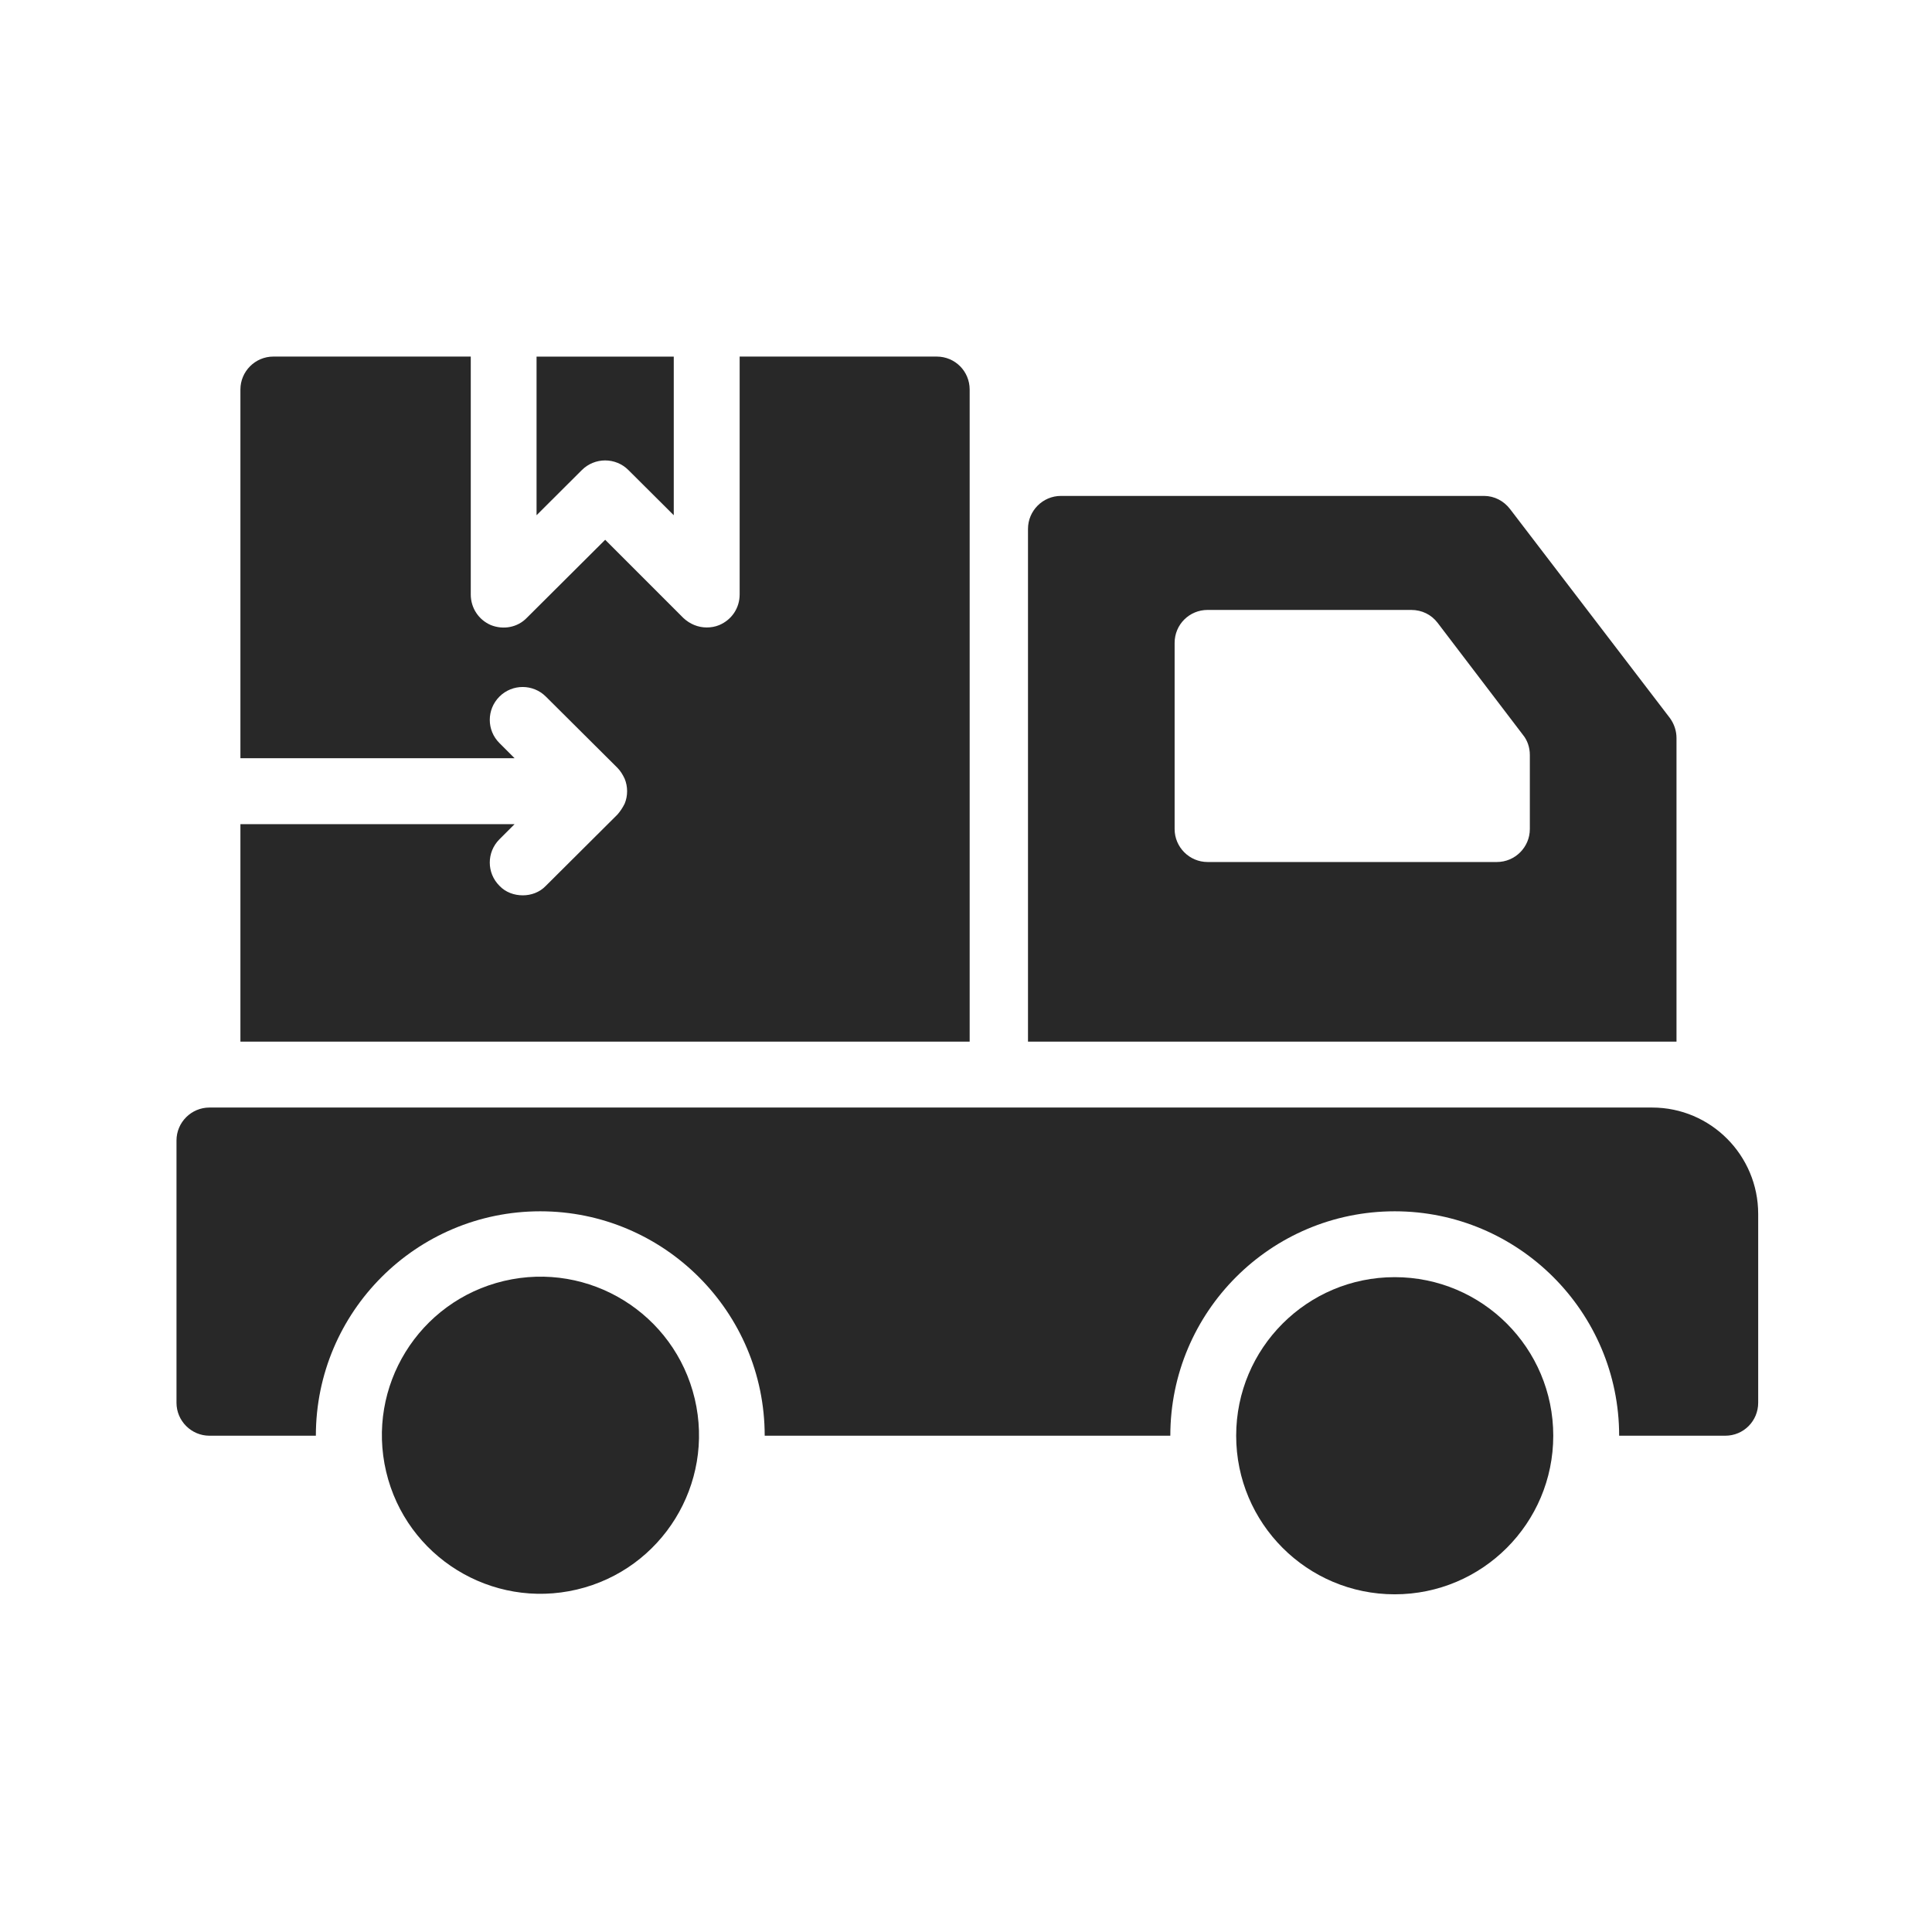 <svg width="57" height="57" viewBox="0 0 57 57" fill="none" xmlns="http://www.w3.org/2000/svg">
<path d="M18.54 13.868L19.878 15.201V10.521H15.83V15.201L17.167 13.868C17.357 13.679 17.606 13.584 17.854 13.584C18.102 13.584 18.351 13.679 18.54 13.868Z" fill="#282828"/>
<path d="M28.608 11.492C28.608 10.957 28.18 10.52 27.635 10.52H21.822V17.539C21.822 17.938 21.588 18.287 21.219 18.442C21.102 18.491 20.976 18.512 20.849 18.512C20.597 18.512 20.354 18.413 20.159 18.23L17.855 15.925L15.541 18.23C15.269 18.512 14.851 18.589 14.482 18.442C14.122 18.287 13.889 17.938 13.889 17.539V10.52H8.065C7.53 10.52 7.093 10.957 7.093 11.492V22.37H15.182L14.735 21.923C14.355 21.545 14.355 20.932 14.735 20.552C15.114 20.174 15.726 20.174 16.105 20.552L18.215 22.652C18.302 22.74 18.37 22.848 18.429 22.974C18.526 23.207 18.526 23.48 18.429 23.712C18.37 23.828 18.302 23.936 18.215 24.033L16.105 26.134C15.921 26.328 15.668 26.415 15.425 26.415C15.172 26.415 14.919 26.328 14.735 26.134C14.355 25.754 14.355 25.142 14.735 24.762L15.182 24.315H7.093V30.732H28.608V11.492Z" fill="#282828"/>
<path d="M48.742 32.676H6.179C5.645 32.676 5.207 33.112 5.207 33.648V41.386C5.207 41.921 5.645 42.358 6.179 42.358H9.319C9.319 38.703 12.285 35.737 15.94 35.737C19.586 35.737 22.561 38.703 22.561 42.358H34.528C34.528 38.703 37.493 35.737 41.149 35.737C44.795 35.737 47.77 38.703 47.77 42.358H50.9C51.444 42.358 51.872 41.921 51.872 41.386V35.815C51.872 34.085 50.472 32.676 48.742 32.676Z" fill="#282828"/>
<path d="M49.462 21.777C49.462 21.563 49.394 21.359 49.267 21.184L44.552 15.02C44.367 14.777 44.085 14.631 43.784 14.631H31.301C30.766 14.631 30.329 15.069 30.329 15.604V30.731H49.462V21.777ZM45.135 24.46C45.135 24.995 44.698 25.432 44.163 25.432H35.627C35.093 25.432 34.655 24.995 34.655 24.46V18.967C34.655 18.423 35.093 17.995 35.627 17.995H41.636C41.947 17.995 42.228 18.131 42.413 18.374L44.931 21.68C45.067 21.845 45.135 22.059 45.135 22.273V24.46Z" fill="#282828"/>
<path d="M41.148 37.68C38.565 37.68 36.471 39.774 36.471 42.358C36.471 44.942 38.565 47.037 41.148 47.037C43.732 47.037 45.826 44.942 45.826 42.358C45.826 39.774 43.732 37.68 41.148 37.68Z" fill="#282828"/>
<path d="M17.021 46.896C19.535 46.302 21.091 43.782 20.497 41.268C19.902 38.754 17.383 37.198 14.869 37.792C12.355 38.387 10.799 40.906 11.393 43.42C11.987 45.934 14.507 47.49 17.021 46.896Z" fill="#282828"/>
</svg>
